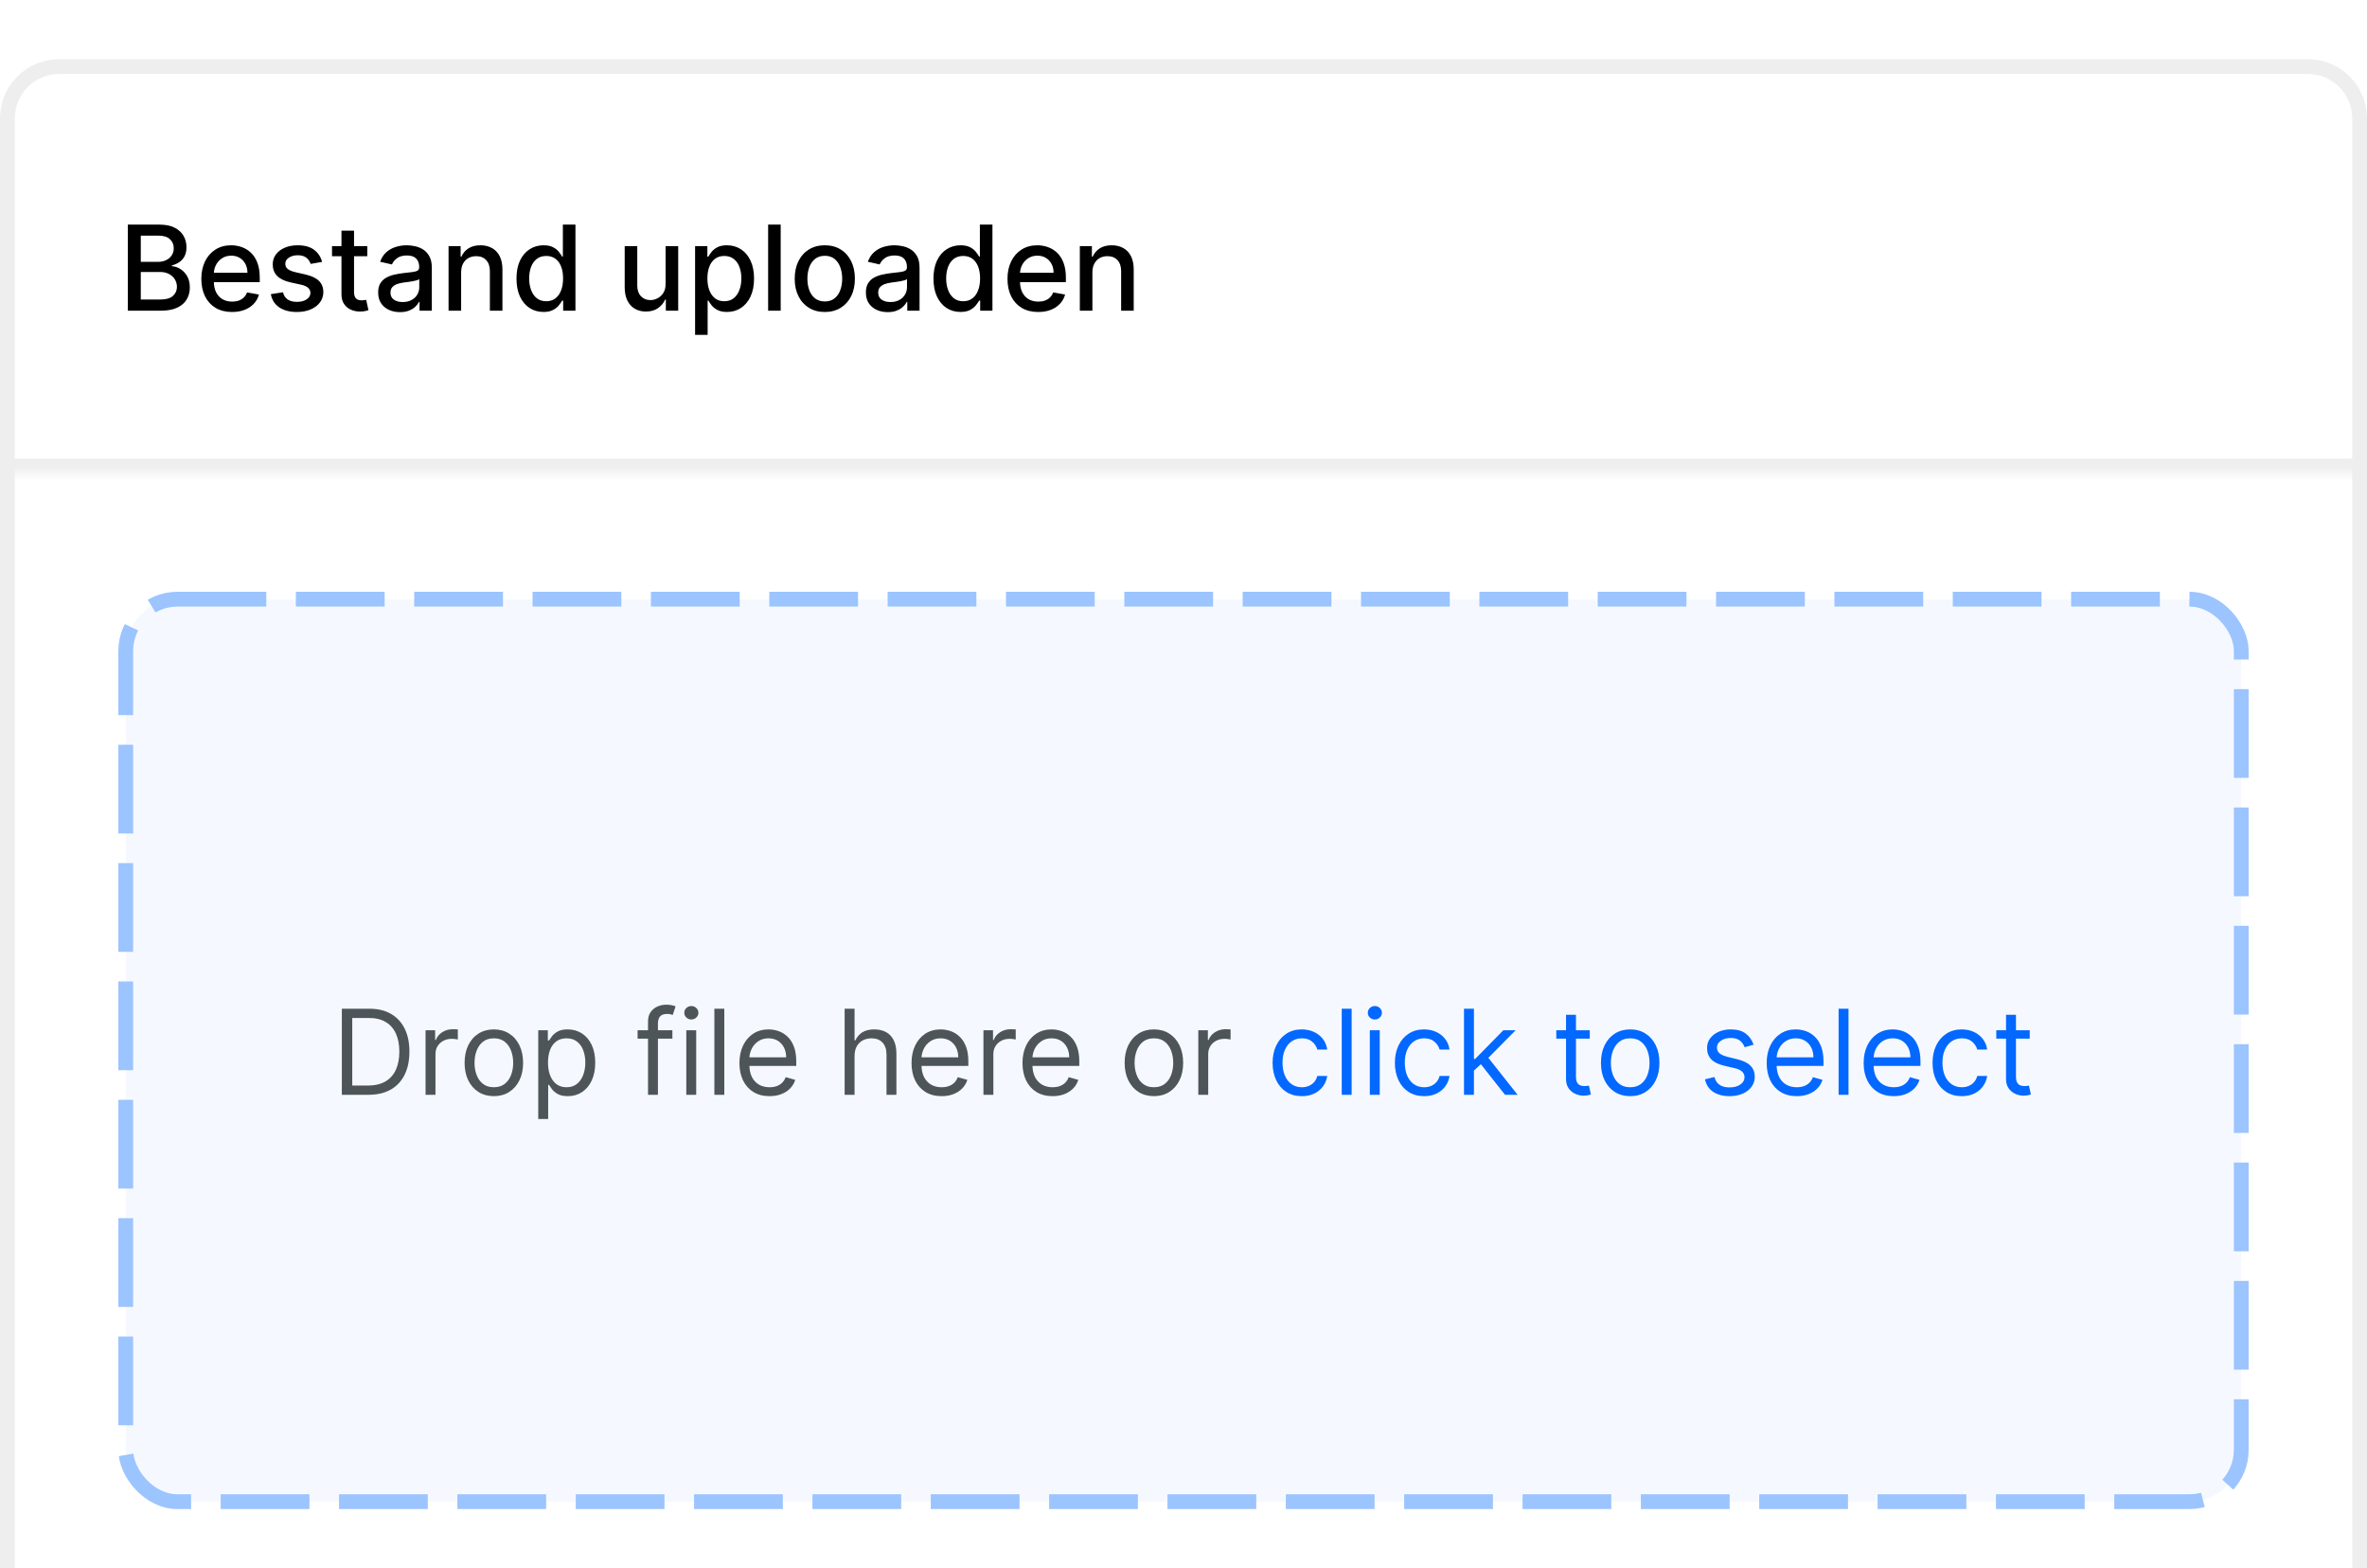 <svg width="160" height="106" viewBox="0 0 160 106" fill="none" xmlns="http://www.w3.org/2000/svg">
<g filter="url(#filter0_dd_1248_27927)">
<g clip-path="url(#clip0_1248_27927)">
<path d="M0 4C0 1.791 1.791 0 4 0H156C158.209 0 160 1.791 160 4V102C160 104.209 158.209 106 156 106H4C1.791 106 0 104.209 0 102V4Z" fill="white"/>
<mask id="path-3-inside-1_1248_27927" fill="white">
<path d="M0 0H160V28H0V0Z"/>
</mask>
<path d="M160 27H0V29H160V27Z" fill="#EEEEEF" mask="url(#path-3-inside-1_1248_27927)"/>
<path d="M8.639 17V11.182H10.77C11.183 11.182 11.525 11.25 11.796 11.386C12.066 11.521 12.269 11.704 12.403 11.935C12.538 12.164 12.605 12.422 12.605 12.71C12.605 12.953 12.561 13.157 12.472 13.324C12.383 13.489 12.263 13.621 12.114 13.722C11.966 13.82 11.803 13.892 11.625 13.938V13.994C11.818 14.004 12.007 14.066 12.19 14.182C12.376 14.296 12.529 14.457 12.651 14.668C12.772 14.878 12.832 15.133 12.832 15.435C12.832 15.732 12.762 15.999 12.622 16.236C12.484 16.471 12.27 16.657 11.98 16.796C11.69 16.932 11.32 17 10.869 17H8.639ZM9.517 16.247H10.784C11.204 16.247 11.506 16.166 11.688 16.003C11.869 15.84 11.96 15.636 11.96 15.392C11.96 15.208 11.914 15.04 11.821 14.886C11.728 14.733 11.596 14.611 11.423 14.52C11.253 14.429 11.05 14.383 10.815 14.383H9.517V16.247ZM9.517 13.699H10.693C10.89 13.699 11.067 13.661 11.224 13.585C11.383 13.509 11.509 13.403 11.602 13.267C11.697 13.129 11.744 12.966 11.744 12.778C11.744 12.538 11.66 12.336 11.492 12.173C11.323 12.01 11.064 11.929 10.716 11.929H9.517V13.699ZM15.686 17.088C15.256 17.088 14.886 16.996 14.575 16.812C14.267 16.627 14.028 16.366 13.859 16.031C13.693 15.694 13.609 15.299 13.609 14.847C13.609 14.4 13.693 14.006 13.859 13.665C14.028 13.324 14.263 13.058 14.564 12.867C14.867 12.675 15.221 12.579 15.626 12.579C15.873 12.579 16.111 12.62 16.342 12.702C16.573 12.783 16.781 12.911 16.965 13.085C17.148 13.259 17.293 13.486 17.399 13.764C17.505 14.041 17.558 14.377 17.558 14.773V15.074H14.089V14.438H16.726C16.726 14.214 16.68 14.016 16.59 13.844C16.499 13.669 16.371 13.532 16.206 13.432C16.043 13.331 15.852 13.281 15.632 13.281C15.393 13.281 15.185 13.34 15.007 13.457C14.831 13.573 14.695 13.724 14.598 13.912C14.503 14.098 14.456 14.299 14.456 14.517V15.014C14.456 15.306 14.507 15.554 14.609 15.758C14.713 15.963 14.858 16.119 15.044 16.227C15.23 16.333 15.447 16.386 15.695 16.386C15.856 16.386 16.002 16.364 16.135 16.318C16.267 16.271 16.382 16.201 16.479 16.108C16.575 16.015 16.649 15.901 16.7 15.764L17.504 15.909C17.44 16.146 17.324 16.353 17.158 16.531C16.993 16.707 16.785 16.845 16.535 16.943C16.287 17.04 16.004 17.088 15.686 17.088ZM21.771 13.702L21.001 13.838C20.968 13.74 20.917 13.646 20.847 13.557C20.779 13.468 20.686 13.395 20.569 13.338C20.451 13.281 20.305 13.253 20.129 13.253C19.888 13.253 19.687 13.307 19.526 13.415C19.365 13.521 19.285 13.658 19.285 13.827C19.285 13.973 19.339 14.09 19.447 14.179C19.555 14.268 19.729 14.341 19.97 14.398L20.663 14.557C21.064 14.65 21.363 14.793 21.56 14.986C21.757 15.179 21.856 15.43 21.856 15.739C21.856 16 21.78 16.233 21.629 16.438C21.479 16.64 21.27 16.799 21.001 16.915C20.734 17.03 20.424 17.088 20.072 17.088C19.583 17.088 19.184 16.984 18.876 16.776C18.567 16.565 18.378 16.267 18.308 15.881L19.129 15.756C19.18 15.97 19.285 16.132 19.444 16.241C19.603 16.349 19.81 16.403 20.066 16.403C20.345 16.403 20.567 16.346 20.734 16.23C20.9 16.113 20.984 15.97 20.984 15.801C20.984 15.665 20.933 15.55 20.83 15.457C20.73 15.365 20.576 15.294 20.367 15.247L19.629 15.085C19.221 14.992 18.92 14.845 18.725 14.642C18.532 14.439 18.435 14.183 18.435 13.872C18.435 13.615 18.507 13.389 18.651 13.196C18.795 13.003 18.994 12.852 19.248 12.744C19.502 12.634 19.792 12.579 20.12 12.579C20.592 12.579 20.963 12.682 21.234 12.886C21.505 13.089 21.683 13.361 21.771 13.702ZM24.827 12.636V13.318H22.443V12.636H24.827ZM23.082 11.591H23.932V15.719C23.932 15.883 23.956 16.008 24.006 16.091C24.055 16.172 24.118 16.228 24.196 16.259C24.276 16.287 24.362 16.301 24.454 16.301C24.523 16.301 24.582 16.296 24.634 16.287C24.685 16.277 24.724 16.27 24.753 16.264L24.906 16.966C24.857 16.985 24.787 17.004 24.696 17.023C24.605 17.044 24.491 17.055 24.355 17.057C24.132 17.061 23.923 17.021 23.73 16.938C23.537 16.854 23.381 16.725 23.261 16.551C23.142 16.377 23.082 16.158 23.082 15.895V11.591ZM27.036 17.097C26.76 17.097 26.51 17.046 26.286 16.943C26.063 16.839 25.886 16.688 25.755 16.491C25.626 16.294 25.562 16.053 25.562 15.767C25.562 15.521 25.609 15.318 25.704 15.159C25.799 15 25.926 14.874 26.087 14.781C26.248 14.688 26.428 14.618 26.627 14.571C26.826 14.524 27.029 14.488 27.235 14.463C27.496 14.433 27.709 14.408 27.871 14.389C28.034 14.368 28.153 14.335 28.227 14.29C28.3 14.244 28.337 14.171 28.337 14.068V14.048C28.337 13.8 28.267 13.608 28.127 13.472C27.989 13.335 27.782 13.267 27.508 13.267C27.222 13.267 26.996 13.331 26.832 13.457C26.669 13.582 26.556 13.722 26.494 13.875L25.695 13.693C25.79 13.428 25.928 13.214 26.11 13.051C26.294 12.886 26.505 12.767 26.744 12.693C26.982 12.617 27.233 12.579 27.496 12.579C27.671 12.579 27.855 12.6 28.05 12.642C28.247 12.682 28.431 12.756 28.602 12.864C28.774 12.972 28.915 13.126 29.025 13.327C29.135 13.526 29.19 13.784 29.19 14.102V17H28.36V16.403H28.326C28.271 16.513 28.189 16.621 28.079 16.727C27.969 16.833 27.828 16.921 27.655 16.991C27.483 17.062 27.277 17.097 27.036 17.097ZM27.221 16.415C27.456 16.415 27.657 16.368 27.823 16.276C27.992 16.183 28.12 16.062 28.207 15.912C28.296 15.76 28.34 15.598 28.34 15.426V14.864C28.31 14.894 28.251 14.922 28.164 14.949C28.079 14.973 27.981 14.995 27.871 15.014C27.762 15.031 27.655 15.047 27.55 15.062C27.446 15.076 27.359 15.087 27.289 15.097C27.124 15.117 26.974 15.152 26.837 15.202C26.703 15.251 26.595 15.322 26.514 15.415C26.434 15.506 26.394 15.627 26.394 15.778C26.394 15.989 26.472 16.148 26.627 16.256C26.782 16.362 26.98 16.415 27.221 16.415ZM31.171 14.409V17H30.321V12.636H31.136V13.347H31.19C31.291 13.116 31.448 12.93 31.662 12.79C31.878 12.65 32.15 12.579 32.477 12.579C32.775 12.579 33.035 12.642 33.258 12.767C33.482 12.89 33.655 13.074 33.778 13.318C33.901 13.562 33.963 13.865 33.963 14.224V17H33.114V14.327C33.114 14.01 33.031 13.763 32.867 13.585C32.702 13.405 32.475 13.315 32.188 13.315C31.991 13.315 31.815 13.358 31.662 13.443C31.51 13.528 31.39 13.653 31.301 13.818C31.214 13.981 31.171 14.178 31.171 14.409ZM36.736 17.085C36.383 17.085 36.069 16.995 35.793 16.815C35.518 16.634 35.302 16.375 35.145 16.04C34.99 15.703 34.912 15.298 34.912 14.827C34.912 14.355 34.99 13.952 35.148 13.617C35.307 13.281 35.525 13.025 35.801 12.847C36.078 12.669 36.391 12.579 36.742 12.579C37.012 12.579 37.23 12.625 37.395 12.716C37.562 12.805 37.69 12.909 37.781 13.028C37.874 13.148 37.946 13.253 37.997 13.344H38.048V11.182H38.898V17H38.068V16.321H37.997C37.946 16.414 37.872 16.52 37.776 16.639C37.681 16.759 37.55 16.863 37.383 16.952C37.217 17.041 37.001 17.085 36.736 17.085ZM36.923 16.361C37.168 16.361 37.374 16.296 37.543 16.168C37.713 16.037 37.842 15.856 37.929 15.625C38.018 15.394 38.062 15.125 38.062 14.818C38.062 14.515 38.019 14.25 37.932 14.023C37.845 13.796 37.717 13.618 37.548 13.492C37.38 13.365 37.171 13.301 36.923 13.301C36.668 13.301 36.455 13.367 36.284 13.5C36.114 13.633 35.985 13.813 35.898 14.043C35.812 14.272 35.77 14.53 35.77 14.818C35.77 15.11 35.813 15.372 35.901 15.605C35.988 15.838 36.117 16.023 36.287 16.159C36.459 16.294 36.671 16.361 36.923 16.361ZM44.992 15.19V12.636H45.844V17H45.008V16.244H44.963C44.863 16.477 44.702 16.671 44.48 16.827C44.26 16.98 43.987 17.057 43.659 17.057C43.379 17.057 43.131 16.995 42.915 16.872C42.701 16.747 42.532 16.562 42.409 16.318C42.288 16.074 42.227 15.772 42.227 15.412V12.636H43.077V15.31C43.077 15.607 43.159 15.844 43.324 16.02C43.489 16.196 43.703 16.284 43.966 16.284C44.125 16.284 44.283 16.244 44.44 16.165C44.599 16.085 44.731 15.965 44.835 15.804C44.941 15.643 44.993 15.438 44.992 15.19ZM46.985 18.636V12.636H47.815V13.344H47.886C47.935 13.253 48.006 13.148 48.099 13.028C48.191 12.909 48.32 12.805 48.485 12.716C48.65 12.625 48.868 12.579 49.139 12.579C49.491 12.579 49.805 12.669 50.082 12.847C50.358 13.025 50.575 13.281 50.732 13.617C50.891 13.952 50.971 14.355 50.971 14.827C50.971 15.298 50.892 15.703 50.735 16.04C50.578 16.375 50.362 16.634 50.087 16.815C49.813 16.995 49.499 17.085 49.147 17.085C48.882 17.085 48.665 17.041 48.496 16.952C48.33 16.863 48.199 16.759 48.104 16.639C48.01 16.52 47.937 16.414 47.886 16.321H47.834V18.636H46.985ZM47.818 14.818C47.818 15.125 47.862 15.394 47.951 15.625C48.04 15.856 48.169 16.037 48.337 16.168C48.506 16.296 48.712 16.361 48.957 16.361C49.211 16.361 49.423 16.294 49.593 16.159C49.764 16.023 49.892 15.838 49.979 15.605C50.068 15.372 50.113 15.11 50.113 14.818C50.113 14.53 50.069 14.272 49.982 14.043C49.897 13.813 49.768 13.633 49.596 13.5C49.425 13.367 49.212 13.301 48.957 13.301C48.711 13.301 48.502 13.365 48.332 13.492C48.163 13.618 48.035 13.796 47.948 14.023C47.861 14.25 47.818 14.515 47.818 14.818ZM52.772 11.182V17H51.923V11.182H52.772ZM55.753 17.088C55.344 17.088 54.987 16.994 54.682 16.807C54.377 16.619 54.14 16.357 53.972 16.02C53.803 15.683 53.719 15.289 53.719 14.838C53.719 14.385 53.803 13.99 53.972 13.651C54.14 13.312 54.377 13.048 54.682 12.861C54.987 12.673 55.344 12.579 55.753 12.579C56.162 12.579 56.519 12.673 56.824 12.861C57.129 13.048 57.365 13.312 57.534 13.651C57.703 13.99 57.787 14.385 57.787 14.838C57.787 15.289 57.703 15.683 57.534 16.02C57.365 16.357 57.129 16.619 56.824 16.807C56.519 16.994 56.162 17.088 55.753 17.088ZM55.756 16.375C56.021 16.375 56.24 16.305 56.415 16.165C56.589 16.025 56.718 15.838 56.801 15.605C56.886 15.372 56.929 15.116 56.929 14.835C56.929 14.557 56.886 14.301 56.801 14.068C56.718 13.833 56.589 13.645 56.415 13.503C56.24 13.361 56.021 13.29 55.756 13.29C55.489 13.29 55.267 13.361 55.091 13.503C54.917 13.645 54.787 13.833 54.702 14.068C54.618 14.301 54.577 14.557 54.577 14.835C54.577 15.116 54.618 15.372 54.702 15.605C54.787 15.838 54.917 16.025 55.091 16.165C55.267 16.305 55.489 16.375 55.756 16.375ZM60.005 17.097C59.728 17.097 59.478 17.046 59.255 16.943C59.032 16.839 58.854 16.688 58.724 16.491C58.595 16.294 58.531 16.053 58.531 15.767C58.531 15.521 58.578 15.318 58.673 15.159C58.767 15 58.895 14.874 59.056 14.781C59.217 14.688 59.397 14.618 59.596 14.571C59.795 14.524 59.997 14.488 60.204 14.463C60.465 14.433 60.677 14.408 60.84 14.389C61.003 14.368 61.121 14.335 61.195 14.29C61.269 14.244 61.306 14.171 61.306 14.068V14.048C61.306 13.8 61.236 13.608 61.096 13.472C60.958 13.335 60.751 13.267 60.477 13.267C60.191 13.267 59.965 13.331 59.8 13.457C59.638 13.582 59.525 13.722 59.462 13.875L58.664 13.693C58.759 13.428 58.897 13.214 59.079 13.051C59.263 12.886 59.474 12.767 59.712 12.693C59.951 12.617 60.202 12.579 60.465 12.579C60.639 12.579 60.824 12.6 61.019 12.642C61.216 12.682 61.4 12.756 61.57 12.864C61.743 12.972 61.884 13.126 61.994 13.327C62.103 13.526 62.158 13.784 62.158 14.102V17H61.329V16.403H61.295C61.24 16.513 61.157 16.621 61.048 16.727C60.938 16.833 60.797 16.921 60.624 16.991C60.452 17.062 60.245 17.097 60.005 17.097ZM60.19 16.415C60.425 16.415 60.625 16.368 60.792 16.276C60.961 16.183 61.088 16.062 61.175 15.912C61.264 15.76 61.309 15.598 61.309 15.426V14.864C61.279 14.894 61.22 14.922 61.133 14.949C61.048 14.973 60.95 14.995 60.84 15.014C60.73 15.031 60.623 15.047 60.519 15.062C60.415 15.076 60.328 15.087 60.258 15.097C60.093 15.117 59.943 15.152 59.806 15.202C59.672 15.251 59.564 15.322 59.482 15.415C59.403 15.506 59.363 15.627 59.363 15.778C59.363 15.989 59.441 16.148 59.596 16.256C59.751 16.362 59.949 16.415 60.19 16.415ZM64.923 17.085C64.571 17.085 64.257 16.995 63.98 16.815C63.706 16.634 63.49 16.375 63.332 16.04C63.177 15.703 63.099 15.298 63.099 14.827C63.099 14.355 63.178 13.952 63.335 13.617C63.494 13.281 63.712 13.025 63.989 12.847C64.265 12.669 64.579 12.579 64.929 12.579C65.2 12.579 65.418 12.625 65.582 12.716C65.749 12.805 65.878 12.909 65.969 13.028C66.062 13.148 66.133 13.253 66.185 13.344H66.236V11.182H67.085V17H66.256V16.321H66.185C66.133 16.414 66.06 16.52 65.963 16.639C65.868 16.759 65.738 16.863 65.571 16.952C65.404 17.041 65.188 17.085 64.923 17.085ZM65.111 16.361C65.355 16.361 65.562 16.296 65.73 16.168C65.901 16.037 66.029 15.856 66.117 15.625C66.206 15.394 66.25 15.125 66.25 14.818C66.25 14.515 66.206 14.25 66.119 14.023C66.032 13.796 65.904 13.618 65.736 13.492C65.567 13.365 65.359 13.301 65.111 13.301C64.855 13.301 64.642 13.367 64.472 13.5C64.301 13.633 64.172 13.813 64.085 14.043C64 14.272 63.957 14.53 63.957 14.818C63.957 15.11 64.001 15.372 64.088 15.605C64.175 15.838 64.304 16.023 64.474 16.159C64.647 16.294 64.859 16.361 65.111 16.361ZM70.178 17.088C69.748 17.088 69.378 16.996 69.067 16.812C68.759 16.627 68.52 16.366 68.352 16.031C68.185 15.694 68.102 15.299 68.102 14.847C68.102 14.4 68.185 14.006 68.352 13.665C68.52 13.324 68.755 13.058 69.056 12.867C69.359 12.675 69.713 12.579 70.119 12.579C70.365 12.579 70.603 12.62 70.835 12.702C71.066 12.783 71.273 12.911 71.457 13.085C71.64 13.259 71.785 13.486 71.891 13.764C71.997 14.041 72.05 14.377 72.05 14.773V15.074H68.582V14.438H71.218C71.218 14.214 71.173 14.016 71.082 13.844C70.991 13.669 70.863 13.532 70.698 13.432C70.535 13.331 70.344 13.281 70.124 13.281C69.886 13.281 69.677 13.34 69.499 13.457C69.323 13.573 69.187 13.724 69.09 13.912C68.996 14.098 68.948 14.299 68.948 14.517V15.014C68.948 15.306 68.999 15.554 69.102 15.758C69.206 15.963 69.351 16.119 69.536 16.227C69.722 16.333 69.939 16.386 70.187 16.386C70.348 16.386 70.495 16.364 70.627 16.318C70.76 16.271 70.874 16.201 70.971 16.108C71.067 16.015 71.141 15.901 71.192 15.764L71.996 15.909C71.932 16.146 71.817 16.353 71.65 16.531C71.485 16.707 71.278 16.845 71.028 16.943C70.78 17.04 70.496 17.088 70.178 17.088ZM73.842 14.409V17H72.993V12.636H73.808V13.347H73.862C73.963 13.116 74.12 12.93 74.334 12.79C74.55 12.65 74.822 12.579 75.149 12.579C75.447 12.579 75.707 12.642 75.93 12.767C76.154 12.89 76.327 13.074 76.45 13.318C76.573 13.562 76.635 13.865 76.635 14.224V17H75.785V14.327C75.785 14.01 75.703 13.763 75.538 13.585C75.374 13.405 75.147 13.315 74.859 13.315C74.662 13.315 74.487 13.358 74.334 13.443C74.182 13.528 74.062 13.653 73.973 13.818C73.886 13.981 73.842 14.178 73.842 14.409Z" fill="black"/>
<rect x="8.5" y="36.5" width="143" height="61" rx="3.5" fill="#F5F9FF"/>
<rect x="8.5" y="36.5" width="143" height="61" rx="3.5" stroke="#9CC4FF" stroke-dasharray="6 2"/>
<path d="M24.902 70H23.107V64.182H24.982C25.546 64.182 26.029 64.298 26.431 64.531C26.832 64.762 27.14 65.095 27.354 65.528C27.568 65.96 27.675 66.477 27.675 67.079C27.675 67.686 27.567 68.207 27.351 68.645C27.135 69.081 26.821 69.416 26.408 69.651C25.995 69.883 25.493 70 24.902 70ZM23.811 69.375H24.857C25.338 69.375 25.737 69.282 26.053 69.097C26.369 68.911 26.605 68.647 26.76 68.304C26.916 67.961 26.993 67.553 26.993 67.079C26.993 66.61 26.916 66.206 26.763 65.867C26.61 65.526 26.381 65.264 26.076 65.082C25.771 64.899 25.391 64.807 24.936 64.807H23.811V69.375ZM28.766 70V65.636H29.414V66.296H29.459C29.539 66.079 29.683 65.904 29.891 65.77C30.099 65.635 30.334 65.568 30.596 65.568C30.645 65.568 30.706 65.569 30.78 65.571C30.854 65.573 30.91 65.576 30.948 65.579V66.261C30.925 66.256 30.873 66.247 30.791 66.236C30.712 66.222 30.628 66.216 30.539 66.216C30.327 66.216 30.137 66.26 29.971 66.349C29.806 66.437 29.675 66.558 29.578 66.713C29.484 66.867 29.436 67.042 29.436 67.239V70H28.766ZM33.383 70.091C32.989 70.091 32.643 69.997 32.346 69.81C32.05 69.622 31.819 69.36 31.652 69.023C31.488 68.686 31.405 68.292 31.405 67.841C31.405 67.386 31.488 66.99 31.652 66.651C31.819 66.312 32.05 66.048 32.346 65.861C32.643 65.673 32.989 65.579 33.383 65.579C33.776 65.579 34.121 65.673 34.416 65.861C34.714 66.048 34.945 66.312 35.11 66.651C35.276 66.99 35.36 67.386 35.36 67.841C35.36 68.292 35.276 68.686 35.11 69.023C34.945 69.36 34.714 69.622 34.416 69.81C34.121 69.997 33.776 70.091 33.383 70.091ZM33.383 69.489C33.682 69.489 33.928 69.412 34.121 69.258C34.314 69.105 34.457 68.903 34.55 68.653C34.643 68.403 34.689 68.133 34.689 67.841C34.689 67.549 34.643 67.278 34.55 67.026C34.457 66.774 34.314 66.57 34.121 66.415C33.928 66.26 33.682 66.182 33.383 66.182C33.083 66.182 32.837 66.26 32.644 66.415C32.451 66.57 32.308 66.774 32.215 67.026C32.122 67.278 32.076 67.549 32.076 67.841C32.076 68.133 32.122 68.403 32.215 68.653C32.308 68.903 32.451 69.105 32.644 69.258C32.837 69.412 33.083 69.489 33.383 69.489ZM36.383 71.636V65.636H37.031V66.329H37.11C37.16 66.254 37.228 66.157 37.315 66.04C37.404 65.921 37.531 65.814 37.696 65.722C37.862 65.627 38.088 65.579 38.372 65.579C38.739 65.579 39.063 65.671 39.343 65.855C39.624 66.039 39.842 66.299 40 66.636C40.157 66.974 40.235 67.371 40.235 67.829C40.235 68.292 40.157 68.692 40 69.031C39.842 69.368 39.625 69.63 39.346 69.815C39.068 69.999 38.747 70.091 38.383 70.091C38.103 70.091 37.878 70.044 37.71 69.952C37.541 69.857 37.412 69.75 37.321 69.631C37.23 69.51 37.16 69.409 37.11 69.329H37.054V71.636H36.383ZM37.042 67.818C37.042 68.148 37.091 68.438 37.187 68.69C37.284 68.94 37.425 69.136 37.61 69.278C37.796 69.419 38.023 69.489 38.292 69.489C38.573 69.489 38.806 69.415 38.994 69.267C39.183 69.117 39.325 68.917 39.42 68.665C39.517 68.411 39.565 68.129 39.565 67.818C39.565 67.511 39.518 67.235 39.423 66.989C39.33 66.74 39.189 66.544 39 66.401C38.812 66.255 38.576 66.182 38.292 66.182C38.02 66.182 37.79 66.251 37.605 66.389C37.419 66.526 37.279 66.717 37.184 66.963C37.09 67.207 37.042 67.492 37.042 67.818ZM45.451 65.636V66.204H43.099V65.636H45.451ZM43.804 70V65.034C43.804 64.784 43.862 64.576 43.98 64.409C44.097 64.242 44.25 64.117 44.437 64.034C44.625 63.951 44.823 63.909 45.031 63.909C45.196 63.909 45.33 63.922 45.434 63.949C45.538 63.975 45.616 64 45.667 64.023L45.474 64.602C45.44 64.591 45.393 64.577 45.332 64.56C45.273 64.543 45.196 64.534 45.099 64.534C44.877 64.534 44.717 64.59 44.619 64.702C44.522 64.813 44.474 64.977 44.474 65.193V70H43.804ZM46.391 70V65.636H47.061V70H46.391ZM46.732 64.909C46.601 64.909 46.489 64.865 46.394 64.776C46.301 64.687 46.255 64.579 46.255 64.454C46.255 64.329 46.301 64.222 46.394 64.133C46.489 64.044 46.601 64 46.732 64C46.863 64 46.974 64.044 47.067 64.133C47.162 64.222 47.209 64.329 47.209 64.454C47.209 64.579 47.162 64.687 47.067 64.776C46.974 64.865 46.863 64.909 46.732 64.909ZM48.96 64.182V70H48.289V64.182H48.96ZM52.017 70.091C51.597 70.091 51.234 69.998 50.929 69.812C50.626 69.625 50.392 69.364 50.228 69.028C50.065 68.691 49.983 68.299 49.983 67.852C49.983 67.405 50.065 67.011 50.228 66.671C50.392 66.328 50.622 66.061 50.915 65.869C51.211 65.676 51.555 65.579 51.949 65.579C52.176 65.579 52.401 65.617 52.623 65.693C52.844 65.769 53.046 65.892 53.228 66.062C53.409 66.231 53.554 66.454 53.662 66.733C53.77 67.011 53.824 67.354 53.824 67.761V68.046H50.461V67.466H53.142C53.142 67.22 53.093 67 52.995 66.807C52.898 66.614 52.76 66.461 52.58 66.349C52.402 66.238 52.192 66.182 51.949 66.182C51.682 66.182 51.451 66.248 51.256 66.381C51.063 66.511 50.914 66.682 50.81 66.892C50.706 67.102 50.654 67.328 50.654 67.568V67.954C50.654 68.284 50.711 68.563 50.824 68.793C50.94 69.02 51.1 69.193 51.304 69.312C51.509 69.43 51.747 69.489 52.017 69.489C52.194 69.489 52.353 69.464 52.495 69.415C52.639 69.364 52.763 69.288 52.867 69.188C52.971 69.085 53.051 68.958 53.108 68.807L53.756 68.989C53.688 69.208 53.573 69.401 53.412 69.568C53.251 69.733 53.052 69.862 52.816 69.954C52.579 70.046 52.313 70.091 52.017 70.091ZM57.765 67.375V70H57.094V64.182H57.765V66.318H57.821C57.924 66.093 58.077 65.914 58.282 65.781C58.488 65.647 58.763 65.579 59.105 65.579C59.403 65.579 59.663 65.639 59.887 65.758C60.11 65.876 60.283 66.057 60.407 66.301C60.532 66.544 60.594 66.852 60.594 67.227V70H59.924V67.273C59.924 66.926 59.834 66.658 59.654 66.469C59.476 66.278 59.229 66.182 58.912 66.182C58.693 66.182 58.496 66.228 58.321 66.321C58.149 66.414 58.013 66.549 57.912 66.727C57.814 66.905 57.765 67.121 57.765 67.375ZM63.65 70.091C63.23 70.091 62.867 69.998 62.562 69.812C62.259 69.625 62.025 69.364 61.86 69.028C61.698 68.691 61.616 68.299 61.616 67.852C61.616 67.405 61.698 67.011 61.86 66.671C62.025 66.328 62.254 66.061 62.548 65.869C62.843 65.676 63.188 65.579 63.582 65.579C63.809 65.579 64.034 65.617 64.255 65.693C64.477 65.769 64.679 65.892 64.86 66.062C65.042 66.231 65.187 66.454 65.295 66.733C65.403 67.011 65.457 67.354 65.457 67.761V68.046H62.093V67.466H64.775C64.775 67.22 64.726 67 64.627 66.807C64.531 66.614 64.393 66.461 64.213 66.349C64.035 66.238 63.825 66.182 63.582 66.182C63.315 66.182 63.084 66.248 62.889 66.381C62.696 66.511 62.547 66.682 62.443 66.892C62.339 67.102 62.287 67.328 62.287 67.568V67.954C62.287 68.284 62.343 68.563 62.457 68.793C62.573 69.02 62.733 69.193 62.937 69.312C63.142 69.43 63.379 69.489 63.65 69.489C63.826 69.489 63.985 69.464 64.127 69.415C64.271 69.364 64.395 69.288 64.5 69.188C64.604 69.085 64.684 68.958 64.741 68.807L65.389 68.989C65.321 69.208 65.206 69.401 65.045 69.568C64.884 69.733 64.685 69.862 64.448 69.954C64.212 70.046 63.946 70.091 63.65 70.091ZM66.477 70V65.636H67.125V66.296H67.17C67.25 66.079 67.394 65.904 67.602 65.77C67.81 65.635 68.045 65.568 68.306 65.568C68.356 65.568 68.417 65.569 68.491 65.571C68.565 65.573 68.621 65.576 68.659 65.579V66.261C68.636 66.256 68.584 66.247 68.502 66.236C68.423 66.222 68.339 66.216 68.25 66.216C68.037 66.216 67.848 66.26 67.681 66.349C67.517 66.437 67.386 66.558 67.289 66.713C67.195 66.867 67.147 67.042 67.147 67.239V70H66.477ZM71.15 70.091C70.73 70.091 70.367 69.998 70.062 69.812C69.759 69.625 69.525 69.364 69.36 69.028C69.198 68.691 69.116 68.299 69.116 67.852C69.116 67.405 69.198 67.011 69.36 66.671C69.525 66.328 69.754 66.061 70.048 65.869C70.343 65.676 70.688 65.579 71.082 65.579C71.309 65.579 71.534 65.617 71.755 65.693C71.977 65.769 72.179 65.892 72.36 66.062C72.542 66.231 72.687 66.454 72.795 66.733C72.903 67.011 72.957 67.354 72.957 67.761V68.046H69.593V67.466H72.275C72.275 67.22 72.226 67 72.127 66.807C72.031 66.614 71.893 66.461 71.713 66.349C71.535 66.238 71.325 66.182 71.082 66.182C70.815 66.182 70.584 66.248 70.389 66.381C70.196 66.511 70.047 66.682 69.943 66.892C69.839 67.102 69.787 67.328 69.787 67.568V67.954C69.787 68.284 69.843 68.563 69.957 68.793C70.073 69.02 70.233 69.193 70.437 69.312C70.642 69.43 70.879 69.489 71.15 69.489C71.326 69.489 71.485 69.464 71.627 69.415C71.771 69.364 71.895 69.288 72 69.188C72.104 69.085 72.184 68.958 72.241 68.807L72.889 68.989C72.821 69.208 72.706 69.401 72.545 69.568C72.384 69.733 72.185 69.862 71.948 69.954C71.712 70.046 71.446 70.091 71.15 70.091ZM78 70.091C77.606 70.091 77.26 69.997 76.963 69.81C76.667 69.622 76.436 69.36 76.269 69.023C76.105 68.686 76.022 68.292 76.022 67.841C76.022 67.386 76.105 66.99 76.269 66.651C76.436 66.312 76.667 66.048 76.963 65.861C77.26 65.673 77.606 65.579 78 65.579C78.394 65.579 78.738 65.673 79.034 65.861C79.331 66.048 79.562 66.312 79.727 66.651C79.894 66.99 79.977 67.386 79.977 67.841C79.977 68.292 79.894 68.686 79.727 69.023C79.562 69.36 79.331 69.622 79.034 69.81C78.738 69.997 78.394 70.091 78 70.091ZM78 69.489C78.299 69.489 78.545 69.412 78.738 69.258C78.931 69.105 79.075 68.903 79.167 68.653C79.26 68.403 79.306 68.133 79.306 67.841C79.306 67.549 79.26 67.278 79.167 67.026C79.075 66.774 78.931 66.57 78.738 66.415C78.545 66.26 78.299 66.182 78 66.182C77.7 66.182 77.454 66.26 77.261 66.415C77.068 66.57 76.925 66.774 76.832 67.026C76.739 67.278 76.693 67.549 76.693 67.841C76.693 68.133 76.739 68.403 76.832 68.653C76.925 68.903 77.068 69.105 77.261 69.258C77.454 69.412 77.7 69.489 78 69.489ZM81 70V65.636H81.648V66.296H81.694C81.773 66.079 81.917 65.904 82.125 65.77C82.334 65.635 82.569 65.568 82.83 65.568C82.879 65.568 82.941 65.569 83.015 65.571C83.088 65.573 83.144 65.576 83.182 65.579V66.261C83.159 66.256 83.107 66.247 83.026 66.236C82.946 66.222 82.862 66.216 82.773 66.216C82.561 66.216 82.372 66.26 82.205 66.349C82.04 66.437 81.909 66.558 81.813 66.713C81.718 66.867 81.671 67.042 81.671 67.239V70H81Z" fill="#4D5558"/>
<path d="M88 70.091C87.591 70.091 87.238 69.994 86.943 69.801C86.647 69.608 86.42 69.342 86.261 69.003C86.102 68.664 86.022 68.276 86.022 67.841C86.022 67.398 86.104 67.007 86.267 66.668C86.431 66.327 86.661 66.061 86.954 65.869C87.25 65.676 87.594 65.579 87.988 65.579C88.295 65.579 88.572 65.636 88.818 65.75C89.064 65.864 89.266 66.023 89.423 66.227C89.58 66.432 89.678 66.671 89.716 66.943H89.045C88.994 66.744 88.88 66.568 88.704 66.415C88.53 66.26 88.295 66.182 88 66.182C87.738 66.182 87.509 66.25 87.312 66.386C87.117 66.521 86.965 66.711 86.855 66.957C86.747 67.202 86.693 67.489 86.693 67.818C86.693 68.155 86.746 68.449 86.852 68.699C86.96 68.949 87.111 69.143 87.306 69.281C87.503 69.419 87.734 69.489 88 69.489C88.174 69.489 88.332 69.458 88.474 69.398C88.616 69.337 88.736 69.25 88.835 69.136C88.933 69.023 89.003 68.886 89.045 68.727H89.716C89.678 68.985 89.584 69.217 89.434 69.423C89.287 69.628 89.091 69.791 88.846 69.912C88.604 70.031 88.322 70.091 88 70.091ZM91.366 64.182V70H90.696V64.182H91.366ZM92.594 70V65.636H93.265V70H92.594ZM92.935 64.909C92.804 64.909 92.692 64.865 92.597 64.776C92.504 64.687 92.458 64.579 92.458 64.454C92.458 64.329 92.504 64.222 92.597 64.133C92.692 64.044 92.804 64 92.935 64C93.066 64 93.177 64.044 93.27 64.133C93.365 64.222 93.412 64.329 93.412 64.454C93.412 64.579 93.365 64.687 93.27 64.776C93.177 64.865 93.066 64.909 92.935 64.909ZM96.265 70.091C95.856 70.091 95.504 69.994 95.209 69.801C94.913 69.608 94.686 69.342 94.527 69.003C94.368 68.664 94.288 68.276 94.288 67.841C94.288 67.398 94.369 67.007 94.532 66.668C94.697 66.327 94.926 66.061 95.22 65.869C95.515 65.676 95.86 65.579 96.254 65.579C96.561 65.579 96.837 65.636 97.084 65.75C97.33 65.864 97.531 66.023 97.689 66.227C97.846 66.432 97.943 66.671 97.981 66.943H97.311C97.26 66.744 97.146 66.568 96.97 66.415C96.796 66.26 96.561 66.182 96.265 66.182C96.004 66.182 95.775 66.25 95.578 66.386C95.383 66.521 95.23 66.711 95.12 66.957C95.012 67.202 94.959 67.489 94.959 67.818C94.959 68.155 95.011 68.449 95.118 68.699C95.225 68.949 95.377 69.143 95.572 69.281C95.769 69.419 96 69.489 96.265 69.489C96.439 69.489 96.598 69.458 96.74 69.398C96.882 69.337 97.002 69.25 97.1 69.136C97.199 69.023 97.269 68.886 97.311 68.727H97.981C97.943 68.985 97.85 69.217 97.7 69.423C97.552 69.628 97.356 69.791 97.112 69.912C96.869 70.031 96.587 70.091 96.265 70.091ZM99.586 68.409L99.575 67.579H99.711L101.62 65.636H102.45L100.416 67.693H100.359L99.586 68.409ZM98.961 70V64.182H99.632V70H98.961ZM101.734 70L100.029 67.841L100.507 67.375L102.586 70H101.734ZM107.461 65.636V66.204H105.199V65.636H107.461ZM105.858 64.591H106.529V68.75C106.529 68.939 106.556 69.081 106.611 69.176C106.668 69.269 106.74 69.331 106.827 69.364C106.916 69.394 107.01 69.409 107.108 69.409C107.182 69.409 107.243 69.405 107.29 69.398C107.337 69.388 107.375 69.381 107.404 69.375L107.54 69.977C107.495 69.994 107.431 70.011 107.35 70.028C107.268 70.047 107.165 70.057 107.04 70.057C106.851 70.057 106.665 70.016 106.483 69.935C106.303 69.853 106.154 69.729 106.034 69.562C105.917 69.396 105.858 69.186 105.858 68.932V64.591ZM110.195 70.091C109.801 70.091 109.455 69.997 109.158 69.81C108.863 69.622 108.632 69.36 108.465 69.023C108.3 68.686 108.218 68.292 108.218 67.841C108.218 67.386 108.3 66.99 108.465 66.651C108.632 66.312 108.863 66.048 109.158 65.861C109.455 65.673 109.801 65.579 110.195 65.579C110.589 65.579 110.934 65.673 111.229 65.861C111.526 66.048 111.757 66.312 111.922 66.651C112.089 66.99 112.172 67.386 112.172 67.841C112.172 68.292 112.089 68.686 111.922 69.023C111.757 69.36 111.526 69.622 111.229 69.81C110.934 69.997 110.589 70.091 110.195 70.091ZM110.195 69.489C110.494 69.489 110.74 69.412 110.934 69.258C111.127 69.105 111.27 68.903 111.363 68.653C111.455 68.403 111.502 68.133 111.502 67.841C111.502 67.549 111.455 67.278 111.363 67.026C111.27 66.774 111.127 66.57 110.934 66.415C110.74 66.26 110.494 66.182 110.195 66.182C109.896 66.182 109.65 66.26 109.456 66.415C109.263 66.57 109.12 66.774 109.027 67.026C108.935 67.278 108.888 67.549 108.888 67.841C108.888 68.133 108.935 68.403 109.027 68.653C109.12 68.903 109.263 69.105 109.456 69.258C109.65 69.412 109.896 69.489 110.195 69.489ZM118.537 66.614L117.934 66.784C117.896 66.684 117.841 66.586 117.767 66.492C117.695 66.395 117.596 66.315 117.471 66.253C117.346 66.19 117.186 66.159 116.991 66.159C116.724 66.159 116.502 66.221 116.324 66.344C116.147 66.465 116.059 66.619 116.059 66.807C116.059 66.974 116.12 67.105 116.241 67.202C116.362 67.298 116.552 67.379 116.809 67.443L117.457 67.602C117.847 67.697 118.138 67.842 118.329 68.037C118.52 68.23 118.616 68.479 118.616 68.784C118.616 69.034 118.544 69.258 118.4 69.454C118.258 69.651 118.059 69.807 117.804 69.921C117.548 70.034 117.251 70.091 116.912 70.091C116.467 70.091 116.098 69.994 115.806 69.801C115.515 69.608 115.33 69.326 115.252 68.954L115.889 68.796C115.949 69.03 116.064 69.206 116.233 69.324C116.403 69.441 116.626 69.5 116.9 69.5C117.213 69.5 117.461 69.434 117.645 69.301C117.83 69.167 117.923 69.006 117.923 68.818C117.923 68.667 117.87 68.54 117.764 68.438C117.658 68.333 117.495 68.256 117.275 68.204L116.548 68.034C116.148 67.939 115.855 67.793 115.667 67.594C115.482 67.393 115.389 67.142 115.389 66.841C115.389 66.595 115.458 66.377 115.596 66.188C115.736 65.998 115.927 65.849 116.167 65.742C116.41 65.633 116.684 65.579 116.991 65.579C117.423 65.579 117.762 65.674 118.008 65.864C118.256 66.053 118.432 66.303 118.537 66.614ZM121.455 70.091C121.034 70.091 120.672 69.998 120.367 69.812C120.064 69.625 119.83 69.364 119.665 69.028C119.502 68.691 119.421 68.299 119.421 67.852C119.421 67.405 119.502 67.011 119.665 66.671C119.83 66.328 120.059 66.061 120.353 65.869C120.648 65.676 120.993 65.579 121.387 65.579C121.614 65.579 121.838 65.617 122.06 65.693C122.282 65.769 122.483 65.892 122.665 66.062C122.847 66.231 122.992 66.454 123.1 66.733C123.208 67.011 123.262 67.354 123.262 67.761V68.046H119.898V67.466H122.58C122.58 67.22 122.531 67 122.432 66.807C122.336 66.614 122.197 66.461 122.017 66.349C121.839 66.238 121.629 66.182 121.387 66.182C121.12 66.182 120.889 66.248 120.694 66.381C120.5 66.511 120.352 66.682 120.248 66.892C120.143 67.102 120.091 67.328 120.091 67.568V67.954C120.091 68.284 120.148 68.563 120.262 68.793C120.377 69.02 120.537 69.193 120.742 69.312C120.946 69.43 121.184 69.489 121.455 69.489C121.631 69.489 121.79 69.464 121.932 69.415C122.076 69.364 122.2 69.288 122.304 69.188C122.408 69.085 122.489 68.958 122.546 68.807L123.194 68.989C123.125 69.208 123.011 69.401 122.85 69.568C122.689 69.733 122.49 69.862 122.253 69.954C122.016 70.046 121.75 70.091 121.455 70.091ZM124.952 64.182V70H124.282V64.182H124.952ZM128.01 70.091C127.589 70.091 127.226 69.998 126.922 69.812C126.618 69.625 126.385 69.364 126.22 69.028C126.057 68.691 125.975 68.299 125.975 67.852C125.975 67.405 126.057 67.011 126.22 66.671C126.385 66.328 126.614 66.061 126.907 65.869C127.203 65.676 127.547 65.579 127.941 65.579C128.169 65.579 128.393 65.617 128.615 65.693C128.836 65.769 129.038 65.892 129.22 66.062C129.402 66.231 129.547 66.454 129.654 66.733C129.762 67.011 129.816 67.354 129.816 67.761V68.046H126.453V67.466H129.135C129.135 67.22 129.085 67 128.987 66.807C128.89 66.614 128.752 66.461 128.572 66.349C128.394 66.238 128.184 66.182 127.941 66.182C127.674 66.182 127.443 66.248 127.248 66.381C127.055 66.511 126.906 66.682 126.802 66.892C126.698 67.102 126.646 67.328 126.646 67.568V67.954C126.646 68.284 126.703 68.563 126.816 68.793C126.932 69.02 127.092 69.193 127.297 69.312C127.501 69.43 127.739 69.489 128.01 69.489C128.186 69.489 128.345 69.464 128.487 69.415C128.631 69.364 128.755 69.288 128.859 69.188C128.963 69.085 129.044 68.958 129.1 68.807L129.748 68.989C129.68 69.208 129.565 69.401 129.404 69.568C129.243 69.733 129.045 69.862 128.808 69.954C128.571 70.046 128.305 70.091 128.01 70.091ZM132.609 70.091C132.2 70.091 131.848 69.994 131.552 69.801C131.257 69.608 131.029 69.342 130.87 69.003C130.711 68.664 130.632 68.276 130.632 67.841C130.632 67.398 130.713 67.007 130.876 66.668C131.041 66.327 131.27 66.061 131.564 65.869C131.859 65.676 132.204 65.579 132.598 65.579C132.904 65.579 133.181 65.636 133.427 65.75C133.673 65.864 133.875 66.023 134.032 66.227C134.19 66.432 134.287 66.671 134.325 66.943H133.654C133.603 66.744 133.49 66.568 133.314 66.415C133.139 66.26 132.904 66.182 132.609 66.182C132.348 66.182 132.118 66.25 131.922 66.386C131.726 66.521 131.574 66.711 131.464 66.957C131.356 67.202 131.302 67.489 131.302 67.818C131.302 68.155 131.355 68.449 131.461 68.699C131.569 68.949 131.721 69.143 131.916 69.281C132.113 69.419 132.344 69.489 132.609 69.489C132.783 69.489 132.941 69.458 133.083 69.398C133.225 69.337 133.346 69.25 133.444 69.136C133.543 69.023 133.613 68.886 133.654 68.727H134.325C134.287 68.985 134.193 69.217 134.044 69.423C133.896 69.628 133.7 69.791 133.456 69.912C133.213 70.031 132.931 70.091 132.609 70.091ZM137.203 65.636V66.204H134.941V65.636H137.203ZM135.6 64.591H136.271V68.75C136.271 68.939 136.298 69.081 136.353 69.176C136.41 69.269 136.482 69.331 136.569 69.364C136.658 69.394 136.752 69.409 136.85 69.409C136.924 69.409 136.985 69.405 137.032 69.398C137.08 69.388 137.118 69.381 137.146 69.375L137.282 69.977C137.237 69.994 137.173 70.011 137.092 70.028C137.011 70.047 136.907 70.057 136.782 70.057C136.593 70.057 136.407 70.016 136.225 69.935C136.046 69.853 135.896 69.729 135.777 69.562C135.659 69.396 135.6 69.186 135.6 68.932V64.591Z" fill="#0368FF"/>
</g>
<path d="M0.5 4C0.5 2.067 2.067 0.5 4 0.5H156C157.933 0.5 159.5 2.067 159.5 4V102C159.5 103.933 157.933 105.5 156 105.5H4C2.067 105.5 0.5 103.933 0.5 102V4Z" stroke="#EEEEEF"/>
</g>
<defs>
<filter id="filter0_dd_1248_27927" x="-2.405" y="-2.405" width="164.81" height="113.926" filterUnits="userSpaceOnUse" color-interpolation-filters="sRGB">
<feFlood flood-opacity="0" result="BackgroundImageFix"/>
<feColorMatrix in="SourceAlpha" type="matrix" values="0 0 0 0 0 0 0 0 0 0 0 0 0 0 0 0 0 0 127 0" result="hardAlpha"/>
<feMorphology radius="0.405" operator="dilate" in="SourceAlpha" result="effect1_dropShadow_1248_27927"/>
<feOffset/>
<feGaussianBlur stdDeviation="1"/>
<feComposite in2="hardAlpha" operator="out"/>
<feColorMatrix type="matrix" values="0 0 0 0 0 0 0 0 0 0 0 0 0 0 0 0 0 0 0.05 0"/>
<feBlend mode="normal" in2="BackgroundImageFix" result="effect1_dropShadow_1248_27927"/>
<feColorMatrix in="SourceAlpha" type="matrix" values="0 0 0 0 0 0 0 0 0 0 0 0 0 0 0 0 0 0 127 0" result="hardAlpha"/>
<feMorphology radius="6.479" operator="erode" in="SourceAlpha" result="effect2_dropShadow_1248_27927"/>
<feOffset dy="4"/>
<feGaussianBlur stdDeviation="4"/>
<feComposite in2="hardAlpha" operator="out"/>
<feColorMatrix type="matrix" values="0 0 0 0 0 0 0 0 0 0 0 0 0 0 0 0 0 0 0.05 0"/>
<feBlend mode="normal" in2="effect1_dropShadow_1248_27927" result="effect2_dropShadow_1248_27927"/>
<feBlend mode="normal" in="SourceGraphic" in2="effect2_dropShadow_1248_27927" result="shape"/>
</filter>
<clipPath id="clip0_1248_27927">
<path d="M0 4C0 1.791 1.791 0 4 0H156C158.209 0 160 1.791 160 4V102C160 104.209 158.209 106 156 106H4C1.791 106 0 104.209 0 102V4Z" fill="white"/>
</clipPath>
</defs>
</svg>
